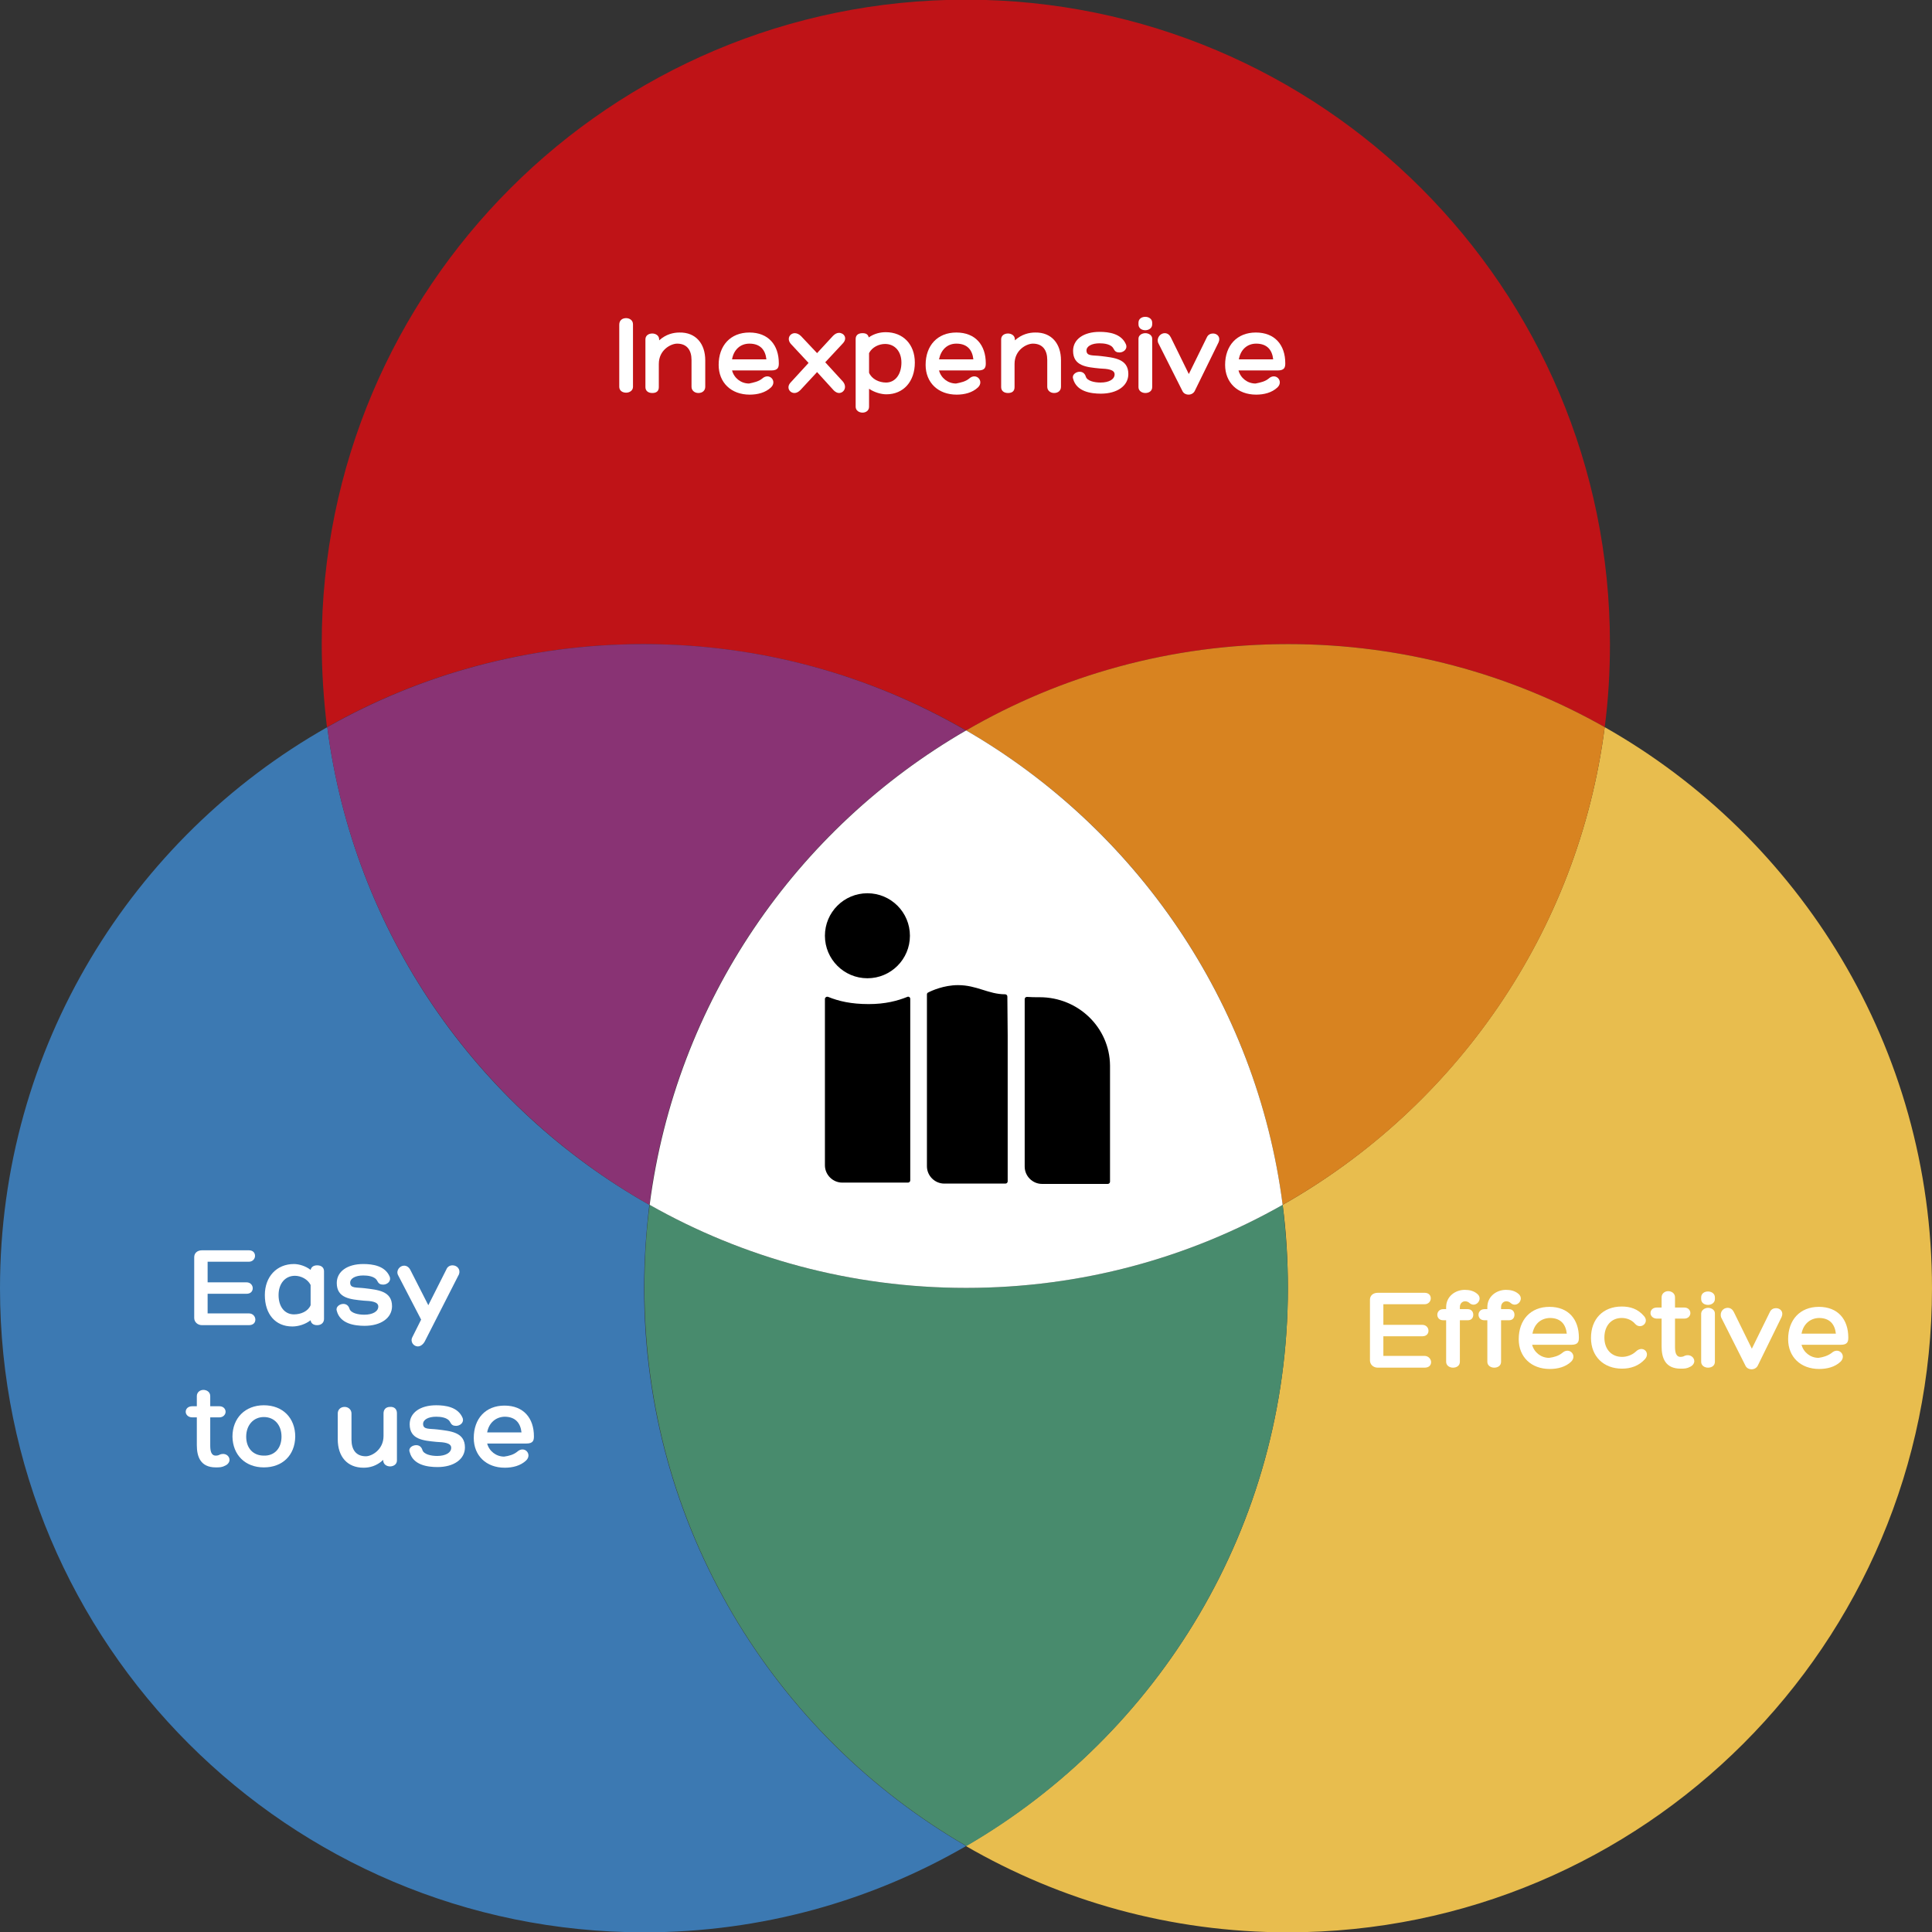 <?xml version="1.0" encoding="utf-8"?>
<!-- Generator: Adobe Illustrator 27.3.1, SVG Export Plug-In . SVG Version: 6.00 Build 0)  -->
<svg version="1.1" id="Layer_1" xmlns="http://www.w3.org/2000/svg" xmlns:xlink="http://www.w3.org/1999/xlink" x="0px" y="0px"
	 width="590.9px" height="590.9px" viewBox="0 0 590.9 590.9" style="enable-background:new 0 0 590.9 590.9;" xml:space="preserve"
	>
<rect x="0" y="0" width="590.9" height="590.9" fill="#333333" stroke="none"/>
<style type="text/css">
	.st0{fill:#3C79B2;}
	.st1{fill:#E8BD4E;}
	.st2{fill:#488B6D;}
	.st3{fill:#BF1317;}
	.st4{fill:#893374;}
	.st5{fill:#D88320;}
	.st6{fill:#FFFFFF;}
</style>
<g>
	<g>
		<path class="st0" d="M197,394c0-8.6,0.6-17.1,1.6-25.5c-52.8-29.8-90.4-83.3-98.5-146.1C40.4,256.2,0,320.4,0,394
			c0,108.8,88.2,197,197,197c35.9,0,69.5-9.6,98.5-26.4C236.6,530.5,197,466.8,197,394z"/>
		<path class="st1" d="M490.8,222.4c-8.1,62.7-45.7,116.2-98.5,146.1c1.1,8.3,1.6,16.8,1.6,25.5c0,72.9-39.6,136.5-98.5,170.6
			c29,16.8,62.6,26.4,98.5,26.4c108.8,0,197-88.2,197-197C590.9,320.4,550.5,256.2,490.8,222.4z"/>
		<path class="st2" d="M393.9,394c0-8.6-0.6-17.1-1.6-25.5c-28.6,16.2-61.6,25.4-96.8,25.4s-68.2-9.2-96.8-25.4
			c-1.1,8.3-1.6,16.8-1.6,25.5c0,72.9,39.6,136.5,98.5,170.6C354.3,530.5,393.9,466.8,393.9,394z"/>
		<path class="st3" d="M295.5,223.4c29-16.8,62.6-26.4,98.5-26.4c35.2,0,68.2,9.2,96.8,25.4c1.1-8.3,1.6-16.8,1.6-25.5
			c0-108.8-88.2-197-197-197s-197,88.2-197,197c0,8.6,0.6,17.1,1.6,25.5c28.6-16.2,61.6-25.4,96.8-25.4
			C232.8,197,266.5,206.6,295.5,223.4z"/>
		<path class="st4" d="M198.6,368.5c8-62.1,44.9-115.1,96.8-145.1c-29-16.8-62.6-26.4-98.5-26.4c-35.2,0-68.2,9.2-96.8,25.4
			C108.2,285.2,145.9,338.6,198.6,368.5z"/>
		<path class="st5" d="M295.5,223.4c51.9,30,88.8,83,96.8,145.1c52.8-29.8,90.4-83.3,98.5-146.1C462.2,206.2,429.1,197,394,197
			C358.1,197,324.4,206.6,295.5,223.4z"/>
		<path class="st6" d="M295.5,223.4c-51.9,30-88.8,83-96.8,145.1c28.6,16.2,61.6,25.4,96.8,25.4s68.2-9.2,96.8-25.4
			C384.3,306.4,347.3,253.4,295.5,223.4z"/>
	</g>
	<g>
		<path class="st6" d="M191.5,97.3c1,0,2.1,0.6,2.1,1.9v19.1c0,1.2-1.1,1.8-2.1,1.8c-1.1,0-2.1-0.6-2.1-1.8v-19
			C189.4,97.9,190.4,97.3,191.5,97.3z"/>
		<path class="st6" d="M215.7,110.2v8.1c0,1.1-0.8,1.9-2.1,1.9c-1.2,0-2.1-0.8-2.1-1.9v-8.2c0-3-1.4-5-4.4-5c-1.9,0-5.6,1.9-5.6,6.2
			v7.1c0,1.2-0.7,1.8-2,1.8s-2.1-0.7-2.1-1.8v-14.6c0-1.2,1-1.8,2.1-1.8c1,0,2.1,0.6,2.1,1.8v0.3c2.1-1.9,4.4-2.4,6.2-2.4
			C212.8,101.6,215.7,105.1,215.7,110.2z"/>
		<path class="st6" d="M233.1,115.8c2.2-2,4.7,0.8,2.7,2.7c-1.7,1.6-4.1,2.2-6.5,2.2c-5.7,0-9.5-3.7-9.5-9.1c0-5.9,3.6-9.9,9.4-9.9
			s9,3.8,9,9.4c0,1.2-0.2,2.2-2.3,2.2h-12c0.6,2.3,2.7,4,5.2,4C230.5,117,232,116.7,233.1,115.8z M223.9,109.9h10.5
			c-0.3-2.8-1.8-4.8-5.2-4.8C226.4,105.1,224.4,107,223.9,109.9z"/>
		<path class="st6" d="M256.6,120.2c-0.5,0-1.1-0.3-1.6-0.8l-5.1-5.6l-5.1,5.5c-0.6,0.6-1.2,0.9-1.8,0.9c-1.5,0-2.6-1.7-1.2-3.2
			l5.5-6l-5.4-5.8c-1.4-1.6-0.3-3.3,1.2-3.3c0.6,0,1.3,0.3,1.9,0.9l4.9,5.2l4.9-5.3c0.6-0.6,1.2-0.9,1.8-0.9c1.5,0,2.7,1.6,1.2,3.2
			l-5.4,5.8l5.4,5.9C259.2,118.4,258.1,120.2,256.6,120.2z"/>
		<path class="st6" d="M279.8,110.9c0,5.8-3.5,9.7-8.7,9.7c-1.6,0-3.7-0.6-5.3-1.7v5.5c0,1.2-1,1.8-2,1.8s-2.1-0.6-2.1-1.8v-20.7
			c0-1.2,0.8-1.8,2.1-1.8c1.1,0,1.7,0.4,1.9,1.3c1.7-1.2,3.6-1.6,5.2-1.6C276.2,101.6,279.8,105.3,279.8,110.9z M275.7,110.9
			c0-3.4-2-5.7-5-5.7c-1.9,0-4,1-4.9,2.8v6c0.8,1.9,3,3,5.2,3C273.8,117,275.7,114.5,275.7,110.9z"/>
		<path class="st6" d="M296.4,115.8c2.2-2,4.7,0.8,2.7,2.7c-1.7,1.6-4.1,2.2-6.5,2.2c-5.7,0-9.5-3.7-9.5-9.1c0-5.9,3.6-9.9,9.4-9.9
			s9,3.8,9,9.4c0,1.2-0.2,2.2-2.3,2.2h-12c0.6,2.3,2.7,4,5.2,4C293.9,117,295.3,116.7,296.4,115.8z M287.2,109.9h10.5
			c-0.3-2.8-1.8-4.8-5.2-4.8C289.7,105.1,287.8,107,287.2,109.9z"/>
		<path class="st6" d="M324.5,110.2v8.1c0,1.1-0.8,1.9-2.1,1.9c-1.2,0-2.1-0.8-2.1-1.9v-8.2c0-3-1.4-5-4.4-5c-1.9,0-5.6,1.9-5.6,6.2
			v7.1c0,1.2-0.7,1.8-2,1.8s-2.1-0.7-2.1-1.8v-14.6c0-1.2,1-1.8,2.1-1.8c1,0,2.1,0.6,2.1,1.8v0.3c2.1-1.9,4.4-2.4,6.2-2.4
			C321.6,101.6,324.5,105.1,324.5,110.2z"/>
		<path class="st6" d="M330.2,113.7c0.9,0,1.6,0.5,1.9,1.5c0.4,1.3,2.6,1.8,4.5,1.8c2.6,0,4.3-1,4.3-2.5s-2.2-1.7-4.5-1.8
			c-4-0.4-8.2-0.7-8.2-5.4c0-3.5,3.2-5.8,8.1-5.8c2.8,0,6.7,0.5,8.1,3.9c0.5,1.5-0.9,2.4-2,2.4c-0.9,0-1.4-0.3-1.8-1.1
			c-0.7-1.5-3-1.7-4.3-1.7c-2.4,0-4,0.9-4,2.2c0,1.8,1.9,1.4,4.4,1.7c4,0.5,8.4,0.8,8.4,5.5c0,3.6-3.4,6-8.4,6c-3,0-7.5-0.6-8.5-4.6
			C327.8,114.6,329.1,113.7,330.2,113.7z"/>
		<path class="st6" d="M350.3,101c-1.1,0-2.1-0.6-2.1-1.8v-0.5c0-1.2,1-1.8,2.1-1.8c1,0,2.1,0.6,2.1,1.8v0.5
			C352.4,100.4,351.3,101,350.3,101z M350.3,101.9c1,0,2.1,0.6,2.1,1.7v14.8c0,1.2-1,1.8-2.1,1.8c-1,0-2.1-0.6-2.1-1.8v-14.8
			C348.2,102.5,349.3,101.9,350.3,101.9z"/>
		<path class="st6" d="M356.2,101.9c0.9,0,1.5,0.5,1.9,1.3l5.5,11.2l5.5-11.2c0.4-0.9,1.2-1.2,1.9-1.2c1.3,0,2.4,1.1,1.7,2.7
			l-7.3,14.9c-0.3,0.6-1,1.1-1.9,1.1c-0.7,0-1.4-0.3-1.8-1l-7.5-14.9C353.7,103.2,355,101.9,356.2,101.9z"/>
		<path class="st6" d="M388,115.8c2.2-2,4.7,0.8,2.7,2.7c-1.7,1.6-4.1,2.2-6.5,2.2c-5.7,0-9.5-3.7-9.5-9.1c0-5.9,3.6-9.9,9.4-9.9
			s9,3.8,9,9.4c0,1.2-0.2,2.2-2.3,2.2h-12c0.6,2.3,2.7,4,5.2,4C385.5,117,386.9,116.7,388,115.8z M378.9,109.9h10.5
			c-0.3-2.8-1.8-4.8-5.2-4.8C381.4,105.1,379.4,107,378.9,109.9z"/>
	</g>
	<g>
		<path class="st6" d="M78.1,403.6c0,0.9-0.6,1.7-2,1.7H61.8c-1.4,0-2.4-1-2.4-2.2v-18.6c0-1.2,0.9-2.1,2.4-2.1h14.3
			c1.3,0,1.9,0.8,1.9,1.7c0,0.9-0.7,1.8-1.9,1.8H63.5v6.3h11.9c1.2,0,1.9,0.9,1.9,1.8s-0.6,1.7-1.9,1.7H63.5v6h12.6
			C77.4,401.7,78.1,402.7,78.1,403.6z"/>
		<path class="st6" d="M99.1,388.8v14.6c0,1.1-0.8,1.9-2.1,1.9c-1.2,0-1.9-0.6-2-1.5c-1.7,1.3-3.8,1.9-5.6,1.9
			c-5.2,0-8.4-3.8-8.4-9.6c0-5.6,3.6-9.5,8.9-9.5c1.5,0,3.6,0.6,5.1,1.8c0.2-0.9,0.9-1.4,2-1.4C98.3,387,99.1,387.7,99.1,388.8z
			 M95,399.2V393c-0.9-1.8-3-2.8-4.8-2.8c-3,0-5,2.4-5,5.9c0,3.6,1.9,5.9,4.7,5.9C92,402,94.2,401.1,95,399.2z"/>
		<path class="st6" d="M105,398.8c0.9,0,1.6,0.5,1.9,1.5c0.4,1.3,2.6,1.8,4.5,1.8c2.6,0,4.3-1,4.3-2.5s-2.2-1.7-4.5-1.8
			c-4-0.4-8.2-0.7-8.2-5.4c0-3.5,3.2-5.8,8.1-5.8c2.8,0,6.7,0.5,8.1,3.9c0.5,1.5-0.9,2.4-2,2.4c-0.9,0-1.4-0.3-1.8-1.1
			c-0.7-1.5-3-1.7-4.3-1.7c-2.4,0-4,0.9-4,2.2c0,1.8,1.9,1.4,4.4,1.7c4,0.5,8.4,0.8,8.4,5.5c0,3.6-3.4,6-8.4,6c-3,0-7.5-0.6-8.5-4.6
			C102.6,399.7,103.9,398.8,105,398.8z"/>
		<path class="st6" d="M140.4,389.7l-10.5,20.6c-0.5,0.9-1.3,1.5-2.1,1.5c-1.3,0-2.4-1.4-1.7-2.8l2.7-5.4l-7.1-13.7
			c-0.6-1.4,0.6-2.8,1.9-2.8c0.8,0,1.5,0.5,1.9,1.3l5.5,10.8l5.5-10.9c0.3-0.8,1-1.3,1.9-1.3C139.8,387,140.9,388.2,140.4,389.7z"/>
		<path class="st6" d="M70.2,446.5c0,0.6-0.4,1.3-1.2,1.7c-1.1,0.6-1.8,0.6-3,0.6c-4.7,0-5.8-3.3-5.8-6.8v-8.5h-1.4
			c-1.3,0-2-0.9-2-1.7c0-0.9,0.7-1.7,2-1.7h1.4V427c0-1.2,1-1.9,2-1.9s2.1,0.6,2.1,1.9v3.1h2.8c1.3,0,1.9,0.9,1.9,1.7
			s-0.7,1.7-1.9,1.7h-2.8v8.5c0,1.6,0.2,3.2,1.7,3.2c0.4,0,0.9-0.1,1.2-0.3C68.9,444.2,70.2,445.3,70.2,446.5z"/>
		<path class="st6" d="M90.3,439.4c-0.1,5.7-3.9,9.4-9.6,9.4s-9.5-3.8-9.6-9.4c0-5.7,3.9-9.6,9.6-9.6
			C86.5,429.8,90.3,433.7,90.3,439.4z M86.1,439.4c0-3.5-2.1-6-5.4-6c-3.2,0-5.4,2.5-5.4,6s2.1,5.8,5.4,5.8
			C84,445.3,86.1,442.9,86.1,439.4z"/>
		<path class="st6" d="M121.4,432.2v14.5c0,1.2-1.1,1.8-2.1,1.8s-2.1-0.6-2.1-1.9v-0.1c-2,1.9-4.2,2.4-6,2.4c-5,0-7.9-3.4-7.9-8.7
			v-7.9c0-1.1,0.8-2,2.1-2c1.2,0,2.1,0.9,2.1,2v8c0,3.1,1.4,5.1,4.4,5.1c1.8,0,5.4-2,5.4-6.2v-6.9c0-1.2,0.7-2,2-2
			C120.6,430.2,121.4,431,121.4,432.2z"/>
		<path class="st6" d="M127.3,442c0.9,0,1.6,0.5,1.9,1.5c0.4,1.3,2.6,1.8,4.5,1.8c2.6,0,4.3-1,4.3-2.5s-2.2-1.7-4.5-1.8
			c-4-0.4-8.2-0.7-8.2-5.4c0-3.5,3.2-5.8,8.1-5.8c2.8,0,6.7,0.5,8.1,3.9c0.5,1.5-0.9,2.4-2,2.4c-0.9,0-1.4-0.3-1.8-1.1
			c-0.7-1.5-3-1.7-4.3-1.7c-2.4,0-4,0.9-4,2.2c0,1.8,1.9,1.4,4.4,1.7c4,0.5,8.4,0.8,8.4,5.5c0,3.6-3.4,6-8.4,6c-3,0-7.5-0.6-8.5-4.6
			C124.8,442.9,126.1,442,127.3,442z"/>
		<path class="st6" d="M158.2,444c2.2-2,4.7,0.8,2.7,2.7c-1.7,1.6-4.1,2.2-6.5,2.2c-5.7,0-9.5-3.7-9.5-9.1c0-5.9,3.6-9.9,9.4-9.9
			s9,3.8,9,9.4c0,1.2-0.2,2.2-2.3,2.2h-12c0.6,2.3,2.7,4,5.2,4C155.7,445.3,157.1,444.9,158.2,444z M149,438.1h10.5
			c-0.3-2.8-1.8-4.8-5.2-4.8C151.5,433.4,149.5,435.3,149,438.1z"/>
	</g>
	<g>
		<path class="st6" d="M437.7,416.6c0,0.9-0.6,1.7-2,1.7h-14.3c-1.4,0-2.4-1-2.4-2.2v-18.6c0-1.2,0.9-2.1,2.4-2.1h14.3
			c1.3,0,1.9,0.8,1.9,1.7c0,0.9-0.7,1.8-1.9,1.8h-12.6v6.3H435c1.2,0,1.9,0.9,1.9,1.8s-0.6,1.7-1.9,1.7h-11.9v6h12.6
			C436.9,414.7,437.7,415.7,437.7,416.6z"/>
		<path class="st6" d="M446.5,399.8v0.6h2.4c1.2,0,1.7,0.9,1.7,1.7c0,0.9-0.5,1.7-1.7,1.7h-2.4v12.7c0,1.2-1,1.8-2.1,1.8
			c-1,0-2.1-0.6-2.1-1.8v-12.7h-0.9c-1.2,0-1.8-0.8-1.8-1.7c0-0.8,0.6-1.7,1.8-1.7h0.9v-0.6c0-3.3,2.8-5.3,5.7-5.3
			c1.4,0,2.8,0.3,3.9,1.3c1.8,1.6-0.6,4.4-2.5,2.7c-0.3-0.3-0.8-0.5-1.3-0.5C447.3,398,446.5,398.6,446.5,399.8z"/>
		<path class="st6" d="M459.1,399.8v0.6h2.4c1.2,0,1.7,0.9,1.7,1.7c0,0.9-0.5,1.7-1.7,1.7h-2.4v12.7c0,1.2-1,1.8-2.1,1.8
			c-1,0-2.1-0.6-2.1-1.8v-12.7H454c-1.2,0-1.8-0.8-1.8-1.7c0-0.8,0.6-1.7,1.8-1.7h0.9v-0.6c0-3.3,2.8-5.3,5.7-5.3
			c1.4,0,2.8,0.3,3.9,1.3c1.8,1.6-0.6,4.4-2.5,2.7c-0.3-0.3-0.8-0.5-1.3-0.5C459.9,398,459.1,398.6,459.1,399.8z"/>
		<path class="st6" d="M477.8,413.8c2.2-2,4.7,0.8,2.7,2.7c-1.7,1.6-4.1,2.2-6.5,2.2c-5.7,0-9.5-3.7-9.5-9.1c0-5.9,3.6-9.9,9.4-9.9
			s9,3.8,9,9.4c0,1.2-0.2,2.2-2.3,2.2h-12c0.6,2.3,2.7,4,5.2,4C475.3,415.1,476.7,414.7,477.8,413.8z M468.7,407.9h10.5
			c-0.3-2.8-1.8-4.8-5.2-4.8C471.1,403.2,469.2,405.1,468.7,407.9z"/>
		<path class="st6" d="M496,403.1c-3.2,0-5.3,2.4-5.3,6s2.2,5.9,5.4,5.9c1.4,0,3-0.5,4.2-1.6c2.1-2.1,4.6,0.3,2.8,2.3
			c-1.9,2.1-4.4,2.9-7,2.9c-5.7,0-9.5-3.8-9.5-9.4c0-5.8,3.7-9.6,9.4-9.6c2.6,0,4.9,0.7,6.8,2.9c1.8,2-1,4.3-2.7,2.4
			C499,403.6,497.4,403.1,496,403.1z"/>
		<path class="st6" d="M518.2,416.3c0,0.6-0.4,1.3-1.2,1.7c-1.1,0.6-1.8,0.6-3,0.6c-4.7,0-5.8-3.3-5.8-6.8v-8.5h-1.4
			c-1.3,0-2-0.9-2-1.7c0-0.9,0.7-1.7,2-1.7h1.4v-3.1c0-1.2,1-1.9,2-1.9s2.1,0.6,2.1,1.9v3.1h2.8c1.3,0,1.9,0.9,1.9,1.7
			c0,0.9-0.7,1.7-1.9,1.7h-2.8v8.5c0,1.6,0.2,3.2,1.7,3.2c0.4,0,0.9-0.1,1.2-0.3C516.8,414,518.2,415.1,518.2,416.3z"/>
		<path class="st6" d="M522.4,399.1c-1.1,0-2.1-0.6-2.1-1.8v-0.5c0-1.2,1-1.8,2.1-1.8c1,0,2.1,0.6,2.1,1.8v0.5
			C524.5,398.5,523.4,399.1,522.4,399.1z M522.4,400c1,0,2.1,0.6,2.1,1.7v14.8c0,1.2-1,1.8-2.1,1.8c-1,0-2.1-0.6-2.1-1.8v-14.8
			C520.4,400.6,521.5,400,522.4,400z"/>
		<path class="st6" d="M528.4,400c0.9,0,1.5,0.5,1.9,1.3l5.5,11.2l5.5-11.2c0.4-0.9,1.2-1.2,1.9-1.2c1.3,0,2.4,1.1,1.7,2.7
			l-7.3,14.9c-0.3,0.6-1,1.1-1.9,1.1c-0.7,0-1.4-0.3-1.8-1l-7.5-14.9C525.9,401.2,527.1,400,528.4,400z"/>
		<path class="st6" d="M560.2,413.8c2.2-2,4.7,0.8,2.7,2.7c-1.7,1.6-4.1,2.2-6.5,2.2c-5.7,0-9.5-3.7-9.5-9.1c0-5.9,3.6-9.9,9.4-9.9
			s9,3.8,9,9.4c0,1.2-0.2,2.2-2.3,2.2h-12c0.6,2.3,2.7,4,5.2,4C557.6,415.1,559,414.7,560.2,413.8z M551,407.9h10.5
			c-0.3-2.8-1.8-4.8-5.2-4.8C553.5,403.2,551.5,405.1,551,407.9z"/>
	</g>
	<g>
		<g>
			<g>
				<path d="M252.3,305.5v50.9c0,2.9,2.4,5.3,5.3,5.3h11h9.1c0.4,0,0.7-0.3,0.7-0.7v-55.5c0-0.5-0.5-0.8-0.9-0.6
					c-3,1.2-6.7,2.2-11.8,2.2c-5.4,0-9.2-0.9-12.4-2.2C252.8,304.7,252.3,305.1,252.3,305.5z"/>
			</g>
			<circle cx="265.3" cy="286.2" r="13"/>
			<path d="M333.5,329.6"/>
			<g>
				<path d="M318,305c-1.4,0-2.7,0-3.9-0.1c-0.4,0-0.7,0.3-0.7,0.7v51.2c0,2.9,2.4,5.3,5.3,5.3h11h9.1c0.4,0,0.7-0.3,0.7-0.7v-35.5
					C339.4,314.3,329.8,305,318,305z"/>
				<path d="M308.1,304.8c0-0.4-0.3-0.7-0.7-0.7c-5.1,0-8.6-2.8-14.4-2.8c-4.3,0-8.1,1.7-9.2,2.3c-0.2,0.1-0.3,0.3-0.3,0.6v52.5
					c0,2.9,2.4,5.3,5.3,5.3h9.6h9.1c0.4,0,0.7-0.3,0.7-0.7v-44.6L308.1,304.8z"/>
			</g>
		</g>
	</g>
</g>
</svg>
